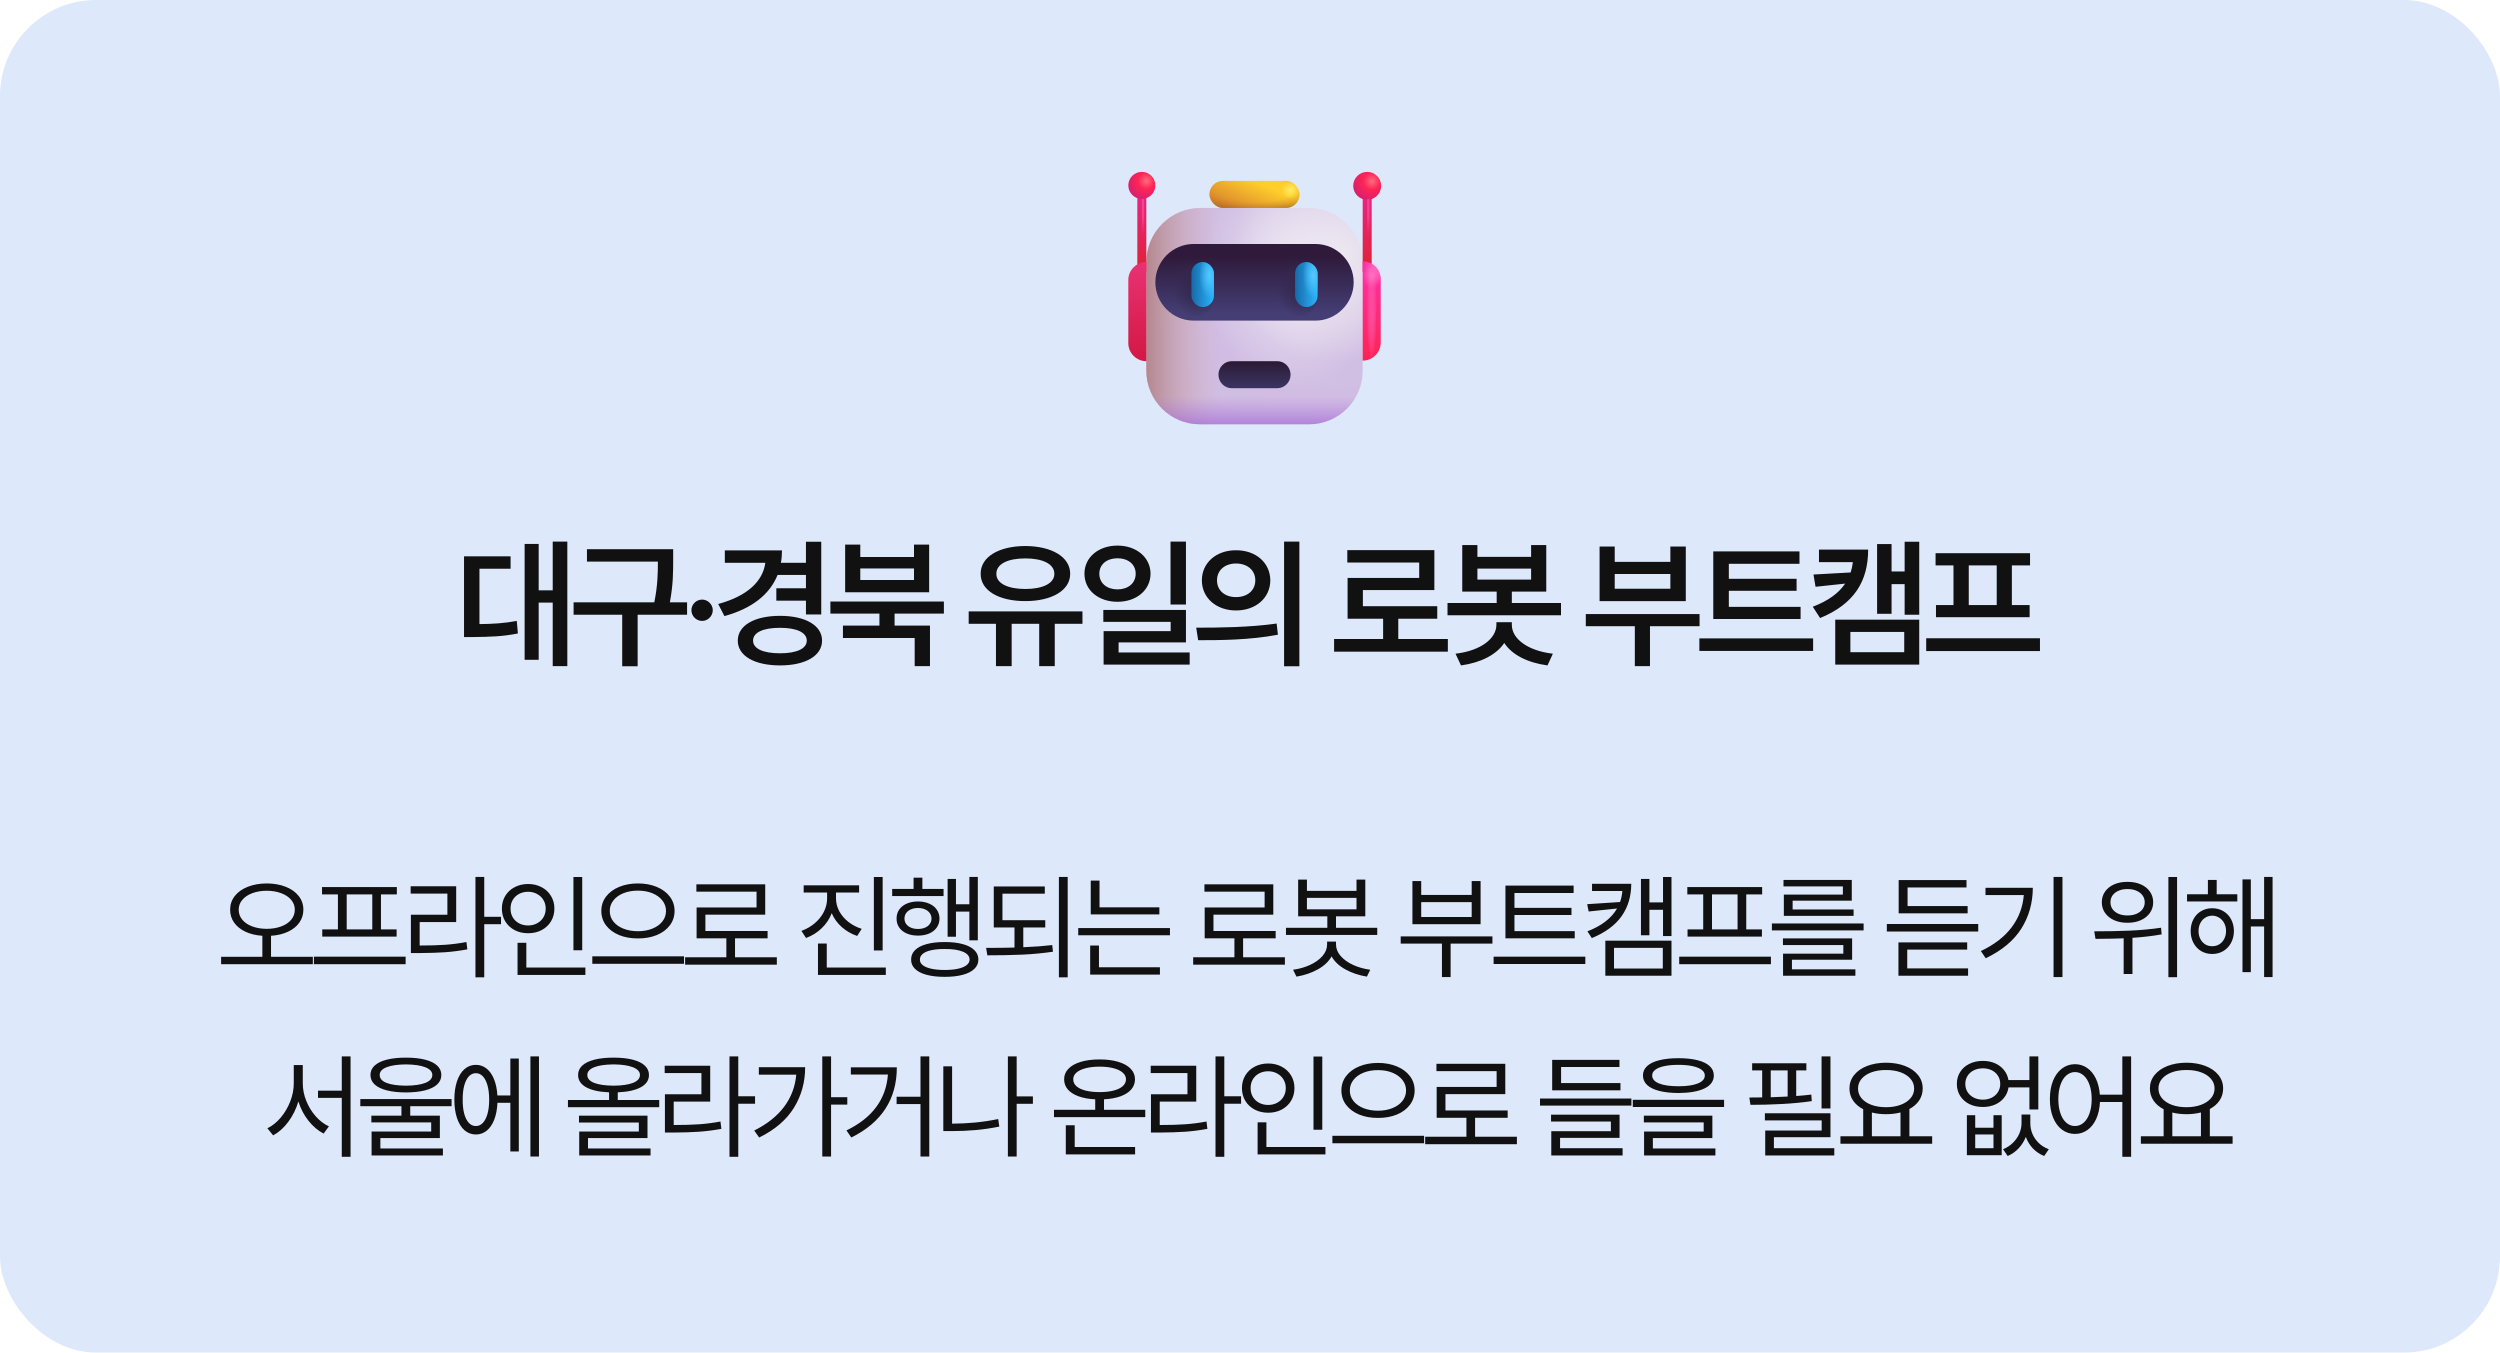 <svg width="390" height="211" viewBox="0 0 390 211" fill="none" xmlns="http://www.w3.org/2000/svg">
<rect width="390" height="211" rx="15" fill="#DDE8FA"/>
<path d="M204.211 66.188H187.195C182.569 66.188 178.828 62.447 178.828 57.82V40.917C178.828 36.234 182.625 32.438 187.308 32.438H204.112C208.781 32.438 212.578 36.234 212.578 40.917V57.834C212.578 62.447 208.837 66.188 204.211 66.188Z" fill="url(#paint0_radial_2714_637)"/>
<path d="M204.211 66.188H187.195C182.569 66.188 178.828 62.447 178.828 57.82V40.917C178.828 36.234 182.625 32.438 187.308 32.438H204.112C208.781 32.438 212.578 36.234 212.578 40.917V57.834C212.578 62.447 208.837 66.188 204.211 66.188Z" fill="url(#paint1_linear_2714_637)"/>
<path d="M204.211 66.188H187.195C182.569 66.188 178.828 62.447 178.828 57.82V40.917C178.828 36.234 182.625 32.438 187.308 32.438H204.112C208.781 32.438 212.578 36.234 212.578 40.917V57.834C212.578 62.447 208.837 66.188 204.211 66.188Z" fill="url(#paint2_linear_2714_637)"/>
<path d="M204.211 66.188H187.195C182.569 66.188 178.828 62.447 178.828 57.82V40.917C178.828 36.234 182.625 32.438 187.308 32.438H204.112C208.781 32.438 212.578 36.234 212.578 40.917V57.834C212.578 62.447 208.837 66.188 204.211 66.188Z" fill="url(#paint3_radial_2714_637)"/>
<path fill-rule="evenodd" clip-rule="evenodd" d="M212.578 42.408V29.625H213.984V42.408H212.578Z" fill="url(#paint4_linear_2714_637)"/>
<path d="M213.282 31.172C214.486 31.172 215.461 30.196 215.461 28.992C215.461 27.788 214.486 26.812 213.282 26.812C212.078 26.812 211.102 27.788 211.102 28.992C211.102 30.196 212.078 31.172 213.282 31.172Z" fill="url(#paint5_radial_2714_637)"/>
<path d="M212.578 56.26V40.777C214.125 40.777 215.391 42.042 215.391 43.589V53.447C215.391 54.994 214.125 56.26 212.578 56.26Z" fill="url(#paint6_linear_2714_637)"/>
<path d="M212.578 56.26V40.777C214.125 40.777 215.391 42.042 215.391 43.589V53.447C215.391 54.994 214.125 56.26 212.578 56.26Z" fill="url(#paint7_radial_2714_637)"/>
<path d="M212.578 56.26V40.777C214.125 40.777 215.391 42.042 215.391 43.589V53.447C215.391 54.994 214.125 56.26 212.578 56.26Z" fill="url(#paint8_radial_2714_637)"/>
<path opacity="0.3" fill-rule="evenodd" clip-rule="evenodd" d="M213.281 39.469L213.281 31.031L213.633 31.031L213.633 39.469L213.281 39.469Z" fill="url(#paint9_linear_2714_637)"/>
<path fill-rule="evenodd" clip-rule="evenodd" d="M177.422 42.352V29.555H178.828V42.352H177.422Z" fill="url(#paint10_linear_2714_637)"/>
<path d="M178.828 40.875V56.344C177.281 56.344 176.016 55.079 176.016 53.534V43.685C176.016 42.139 177.281 40.875 178.828 40.875Z" fill="url(#paint11_linear_2714_637)"/>
<path d="M178.125 31.031C179.29 31.031 180.234 30.087 180.234 28.922C180.234 27.757 179.29 26.812 178.125 26.812C176.96 26.812 176.016 27.757 176.016 28.922C176.016 30.087 176.96 31.031 178.125 31.031Z" fill="url(#paint12_radial_2714_637)"/>
<path opacity="0.3" fill-rule="evenodd" clip-rule="evenodd" d="M178.125 39.469L178.125 31.031L178.477 31.031L178.477 39.469L178.125 39.469Z" fill="url(#paint13_linear_2714_637)"/>
<path d="M205.199 50.016H186.207C182.917 50.016 180.234 47.331 180.234 44.039C180.234 40.747 182.917 38.062 186.207 38.062H205.199C208.489 38.062 211.172 40.747 211.172 44.039C211.172 47.317 208.475 50.016 205.199 50.016Z" fill="url(#paint14_linear_2714_637)"/>
<path d="M199.258 60.562H192.148C191.007 60.562 190.078 59.615 190.078 58.453C190.078 57.291 191.007 56.344 192.148 56.344H199.258C200.399 56.344 201.328 57.291 201.328 58.453C201.328 59.615 200.399 60.562 199.258 60.562Z" fill="url(#paint15_linear_2714_637)"/>
<rect x="183.047" y="40.875" width="6.328" height="8.438" rx="2.812" fill="url(#paint16_radial_2714_637)"/>
<rect x="199.219" y="40.875" width="6.328" height="8.438" rx="2.812" fill="url(#paint17_radial_2714_637)"/>
<rect x="188.672" y="28.219" width="14.062" height="4.219" rx="2.109" fill="url(#paint18_linear_2714_637)"/>
<rect x="188.672" y="28.219" width="14.062" height="4.219" rx="2.109" fill="url(#paint19_radial_2714_637)"/>
<rect x="185.859" y="40.875" width="3.516" height="7.031" rx="1.758" fill="url(#paint20_linear_2714_637)"/>
<rect x="185.859" y="40.875" width="3.516" height="7.031" rx="1.758" fill="url(#paint21_radial_2714_637)"/>
<rect x="202.031" y="40.875" width="3.516" height="7.031" rx="1.758" fill="url(#paint22_linear_2714_637)"/>
<rect x="202.031" y="40.875" width="3.516" height="7.031" rx="1.758" fill="url(#paint23_radial_2714_637)"/>
<ellipse cx="213.984" cy="42.984" rx="1.406" ry="2.109" fill="url(#paint24_radial_2714_637)"/>
<path d="M201.013 28.255C201.867 28.414 202.539 29.087 202.697 29.941C202.554 30.565 201.996 31.032 201.328 31.032C200.552 31.032 199.922 30.402 199.922 29.625C199.922 28.957 200.388 28.399 201.013 28.255Z" fill="url(#paint25_radial_2714_637)"/>
<path d="M88.502 84.49V103.912H86.225V94.008H84.034V102.924H81.842V84.856H84.034V92.096H86.225V84.49H88.502ZM79.651 86.789V88.723H74.795V97.359C76.912 97.338 78.652 97.231 80.618 96.865L80.79 98.82C78.448 99.293 76.407 99.357 73.7 99.379H72.389V86.789H79.651ZM105.014 85.672V87.412C105.014 89.228 105.014 91.215 104.499 93.965H107.184V95.898H99.471V103.934H97.065V95.898H89.481V93.965H102.071C102.608 91.322 102.63 89.346 102.63 87.606H91.565V85.672H105.014ZM109.538 96.865C108.614 96.865 107.862 96.113 107.862 95.189C107.862 94.287 108.614 93.535 109.538 93.535C110.419 93.535 111.192 94.287 111.192 95.189C111.192 96.113 110.419 96.865 109.538 96.865ZM128.113 84.512V95.856H125.728V93.707H121.109V91.773H125.728V89.689H121.302C120.067 92.783 117.242 94.942 113.009 96.113L112.042 94.223C116.586 92.987 119.003 90.689 119.39 87.799H113.074V85.865H121.99C121.99 86.542 121.936 87.186 121.818 87.799H125.728V84.512H128.113ZM121.689 96.07C125.621 96.07 128.242 97.553 128.242 99.938C128.242 102.322 125.621 103.805 121.689 103.805C117.714 103.805 115.093 102.322 115.093 99.938C115.093 97.553 117.714 96.07 121.689 96.07ZM121.689 97.939C119.068 97.939 117.478 98.648 117.478 99.938C117.478 101.205 119.068 101.914 121.689 101.914C124.246 101.914 125.857 101.205 125.857 99.938C125.857 98.648 124.246 97.939 121.689 97.939ZM147.246 93.836V95.727H139.554V97.596H145.076V103.912H142.691V99.529H131.498V97.596H137.191V95.727H129.543V93.836H147.246ZM134.205 84.963V86.897H142.584V84.963H144.947V92.397H131.842V84.963H134.205ZM134.205 90.484H142.584V88.68H134.205V90.484ZM168.862 95.383V97.316H164.543V103.912H162.116V97.316H157.819V103.912H155.369V97.316H151.116V95.383H168.862ZM159.946 85.178C164.071 85.199 166.95 86.875 166.95 89.518C166.95 92.117 164.071 93.772 159.946 93.772C155.799 93.772 152.963 92.117 152.985 89.518C152.963 86.875 155.799 85.199 159.946 85.178ZM159.946 87.111C157.196 87.111 155.412 87.992 155.434 89.518C155.412 91 157.196 91.881 159.946 91.881C162.696 91.881 164.479 91 164.479 89.518C164.479 87.992 162.696 87.111 159.946 87.111ZM174.331 85.113C177.274 85.113 179.466 86.939 179.487 89.496C179.466 92.074 177.274 93.879 174.331 93.879C171.366 93.879 169.174 92.074 169.174 89.496C169.174 86.939 171.366 85.113 174.331 85.113ZM174.331 87.09C172.698 87.09 171.495 88.014 171.495 89.496C171.495 91 172.698 91.945 174.331 91.945C175.964 91.945 177.167 91 177.167 89.496C177.167 88.014 175.964 87.09 174.331 87.09ZM185.008 84.49V94.309H182.602V84.49H185.008ZM185.008 95.147V100.217H174.503V101.785H185.589V103.676H172.161V98.455H182.624V97.016H172.118V95.147H185.008ZM192.819 85.844C195.892 85.822 198.147 87.777 198.169 90.527C198.147 93.299 195.892 95.232 192.819 95.232C189.769 95.232 187.491 93.299 187.491 90.527C187.491 87.777 189.769 85.822 192.819 85.844ZM192.819 87.906C191.122 87.906 189.854 88.916 189.854 90.527C189.854 92.16 191.122 93.148 192.819 93.148C194.538 93.148 195.827 92.16 195.827 90.527C195.827 88.916 194.538 87.906 192.819 87.906ZM202.702 84.49V103.934H200.317V84.49H202.702ZM186.61 97.918C190.112 97.918 194.968 97.875 199.157 97.273L199.351 99.014C194.989 99.852 190.327 99.873 186.911 99.873L186.61 97.918ZM225.865 99.68V101.656H208.119V99.68H215.767V96.522H210.224V90.162H221.396V87.756H210.181V85.822H223.759V92.053H212.609V94.566H224.211V96.522H218.131V99.68H225.865ZM230.475 85.027V86.875H238.853V85.027H241.217V92.289H235.846V94.072H243.516V95.984H225.812V94.072H233.482V92.289H228.111V85.027H230.475ZM230.475 90.42H238.853V88.701H230.475V90.42ZM235.846 97.488C235.846 99.594 238.23 101.506 242.248 101.979L241.41 103.805C238.241 103.375 235.846 102.118 234.664 100.303C233.45 102.118 231.044 103.375 227.918 103.805L227.059 101.979C231.055 101.506 233.418 99.594 233.439 97.488V97.059H235.846V97.488ZM265.131 95.791V97.682H257.397V103.912H255.034V97.682H247.385V95.791H265.131ZM251.897 85.264V87.648H260.577V85.264H262.983V93.772H249.534V85.264H251.897ZM251.897 91.838H260.577V89.539H251.897V91.838ZM280.892 94.674V96.564H267.27V86.016H280.72V87.949H269.698V90.291H280.268V92.16H269.698V94.674H280.892ZM282.847 99.594V101.549H265.101V99.594H282.847ZM291.431 85.736C291.431 90.635 289.282 94.223 283.933 96.414L282.794 94.652C285.233 93.718 286.855 92.515 287.843 91.043L283.224 91.537L282.902 89.625L288.702 89.303C288.864 88.787 288.982 88.25 289.046 87.691H283.761V85.736H291.431ZM299.402 84.512V95.898H297.124V91.129H295.083V95.748H292.827V84.877H295.083V89.152H297.124V84.512H299.402ZM299.402 96.672V103.676H286.296V96.672H299.402ZM288.659 98.584V101.742H297.06V98.584H288.659ZM318.234 99.572V101.57H300.488V99.572H318.234ZM316.687 86.295V88.207H313.851V94.394H316.623V96.285H302.013V94.394H304.742V88.207H301.949V86.295H316.687ZM307.127 94.394H311.488V88.207H307.127V94.394Z" fill="#111111"/>
<path d="M41.613 137.816C42.715 137.822 43.699 137.995 44.566 138.335C45.434 138.675 46.11 139.155 46.597 139.776C47.083 140.392 47.326 141.104 47.326 141.912C47.326 142.674 47.112 143.351 46.685 143.942C46.263 144.534 45.671 145.006 44.909 145.357C44.148 145.709 43.272 145.917 42.281 145.981V149.26H48.803V150.42H34.494V149.26H40.928V145.981C39.943 145.917 39.07 145.709 38.309 145.357C37.547 145 36.955 144.528 36.533 143.942C36.111 143.351 35.9 142.674 35.9 141.912C35.9 141.104 36.144 140.392 36.63 139.776C37.116 139.155 37.793 138.675 38.66 138.335C39.527 137.995 40.512 137.822 41.613 137.816ZM41.613 138.959C40.775 138.959 40.023 139.085 39.355 139.337C38.692 139.583 38.174 139.932 37.799 140.383C37.424 140.828 37.236 141.338 37.236 141.912C37.236 142.504 37.424 143.025 37.799 143.477C38.174 143.928 38.692 144.276 39.355 144.522C40.017 144.769 40.77 144.895 41.613 144.9C42.457 144.895 43.21 144.769 43.872 144.522C44.534 144.276 45.053 143.928 45.428 143.477C45.803 143.025 45.99 142.504 45.99 141.912C45.99 141.338 45.803 140.828 45.428 140.383C45.053 139.932 44.531 139.583 43.863 139.337C43.201 139.085 42.451 138.959 41.613 138.959ZM63.279 150.42H48.971V149.242H63.279V150.42ZM61.908 139.521H59.43V144.988H61.873V146.113H50.272V144.988H52.715V139.521H50.236V138.379H61.908V139.521ZM58.076 144.988V139.521H54.086V144.988H58.076ZM75.541 143.02H78.16V144.18H75.541V152.459H74.17V136.797H75.541V143.02ZM71.164 143.846H65.469V147.502C67.022 147.502 68.343 147.464 69.433 147.388C70.528 147.312 71.639 147.168 72.764 146.957L72.904 148.1C71.738 148.316 70.59 148.466 69.459 148.548C68.328 148.624 66.957 148.668 65.346 148.68H64.098V142.703H69.793V139.398H64.063V138.256H71.164V143.846ZM90.826 148.24H89.455V136.814H90.826V148.24ZM91.319 152.09H80.737V147.08H82.108V150.93H91.319V152.09ZM82.389 137.904C83.162 137.904 83.86 138.068 84.481 138.396C85.108 138.719 85.597 139.173 85.948 139.759C86.306 140.339 86.485 140.998 86.485 141.736C86.485 142.486 86.306 143.154 85.948 143.74C85.597 144.32 85.108 144.774 84.481 145.103C83.86 145.425 83.162 145.586 82.389 145.586C81.615 145.586 80.915 145.425 80.288 145.103C79.667 144.774 79.178 144.32 78.82 143.74C78.469 143.154 78.293 142.486 78.293 141.736C78.293 140.998 78.469 140.339 78.82 139.759C79.178 139.173 79.667 138.719 80.288 138.396C80.915 138.068 81.615 137.904 82.389 137.904ZM82.389 139.117C81.867 139.117 81.396 139.229 80.974 139.451C80.558 139.674 80.23 139.984 79.99 140.383C79.755 140.781 79.641 141.232 79.647 141.736C79.641 142.246 79.755 142.703 79.99 143.107C80.23 143.506 80.558 143.816 80.974 144.039C81.396 144.262 81.867 144.373 82.389 144.373C82.899 144.373 83.362 144.262 83.778 144.039C84.2 143.816 84.531 143.506 84.771 143.107C85.011 142.703 85.131 142.246 85.131 141.736C85.131 141.238 85.011 140.79 84.771 140.392C84.531 139.993 84.2 139.683 83.778 139.46C83.362 139.231 82.899 139.117 82.389 139.117ZM99.52 137.816C100.604 137.816 101.579 137.995 102.447 138.353C103.314 138.71 103.993 139.214 104.486 139.864C104.984 140.515 105.233 141.262 105.233 142.105C105.233 142.955 104.984 143.708 104.486 144.364C103.993 145.015 103.314 145.519 102.447 145.876C101.579 146.228 100.604 146.4 99.52 146.395C98.436 146.4 97.46 146.228 96.593 145.876C95.726 145.519 95.043 145.015 94.545 144.364C94.053 143.708 93.807 142.955 93.807 142.105C93.807 141.262 94.053 140.515 94.545 139.864C95.043 139.214 95.726 138.71 96.593 138.353C97.46 137.995 98.436 137.816 99.52 137.816ZM99.52 138.941C98.688 138.936 97.935 139.067 97.261 139.337C96.593 139.606 96.069 139.984 95.688 140.471C95.307 140.951 95.12 141.496 95.125 142.105C95.12 142.727 95.307 143.277 95.688 143.758C96.069 144.238 96.593 144.61 97.261 144.874C97.935 145.138 98.688 145.27 99.52 145.27C100.346 145.27 101.09 145.138 101.752 144.874C102.42 144.61 102.945 144.238 103.326 143.758C103.706 143.277 103.897 142.727 103.897 142.105C103.897 141.496 103.706 140.951 103.326 140.471C102.945 139.984 102.42 139.606 101.752 139.337C101.09 139.067 100.346 138.936 99.52 138.941ZM106.709 150.35H92.401V149.189H106.709V150.35ZM121.186 150.49H106.877V149.33H113.311V146.377H108.67V141.561H118.022V139.1H108.635V137.957H119.375V142.686H110.041V145.234H119.745V146.377H114.664V149.33H121.186V150.49ZM130.417 140.154C130.417 140.846 130.586 141.511 130.926 142.149C131.266 142.782 131.741 143.339 132.35 143.819C132.96 144.294 133.651 144.654 134.424 144.9L133.721 146.008C132.807 145.697 132.004 145.234 131.313 144.619C130.622 144.004 130.1 143.283 129.749 142.457C129.409 143.348 128.887 144.13 128.184 144.804C127.487 145.478 126.672 145.984 125.741 146.324L125.02 145.217C125.794 144.941 126.485 144.546 127.094 144.03C127.704 143.515 128.178 142.923 128.518 142.255C128.858 141.581 129.028 140.881 129.028 140.154V139.24H125.372V138.115H134.02V139.24H130.417V140.154ZM137.694 148.275H136.323V136.814H137.694V148.275ZM138.186 152.09H127.604V147.186H128.975V150.93H138.186V152.09ZM152.54 146.693H151.221V142.211H149.13V146.131H147.829V137.113H149.13V141.068H151.221V136.797H152.54V146.693ZM147.196 139.785H139.18V138.678H142.52V136.92H143.891V138.678H147.196V139.785ZM143.206 140.629C143.862 140.629 144.442 140.74 144.946 140.963C145.456 141.18 145.851 141.49 146.132 141.895C146.414 142.293 146.557 142.762 146.563 143.301C146.557 143.828 146.414 144.294 146.132 144.698C145.851 145.097 145.456 145.407 144.946 145.63C144.442 145.847 143.862 145.955 143.206 145.955C142.555 145.955 141.975 145.847 141.465 145.63C140.956 145.407 140.56 145.097 140.279 144.698C139.998 144.294 139.86 143.828 139.866 143.301C139.86 142.768 139.998 142.299 140.279 141.895C140.56 141.49 140.953 141.18 141.457 140.963C141.966 140.74 142.549 140.629 143.206 140.629ZM143.206 141.648C142.796 141.648 142.429 141.719 142.107 141.859C141.791 141.994 141.542 142.188 141.36 142.439C141.184 142.691 141.096 142.979 141.096 143.301C141.096 143.617 141.184 143.898 141.36 144.145C141.542 144.391 141.791 144.581 142.107 144.716C142.429 144.851 142.796 144.918 143.206 144.918C143.616 144.918 143.979 144.851 144.296 144.716C144.618 144.581 144.867 144.391 145.043 144.145C145.224 143.898 145.315 143.617 145.315 143.301C145.315 142.979 145.224 142.691 145.043 142.439C144.867 142.188 144.618 141.994 144.296 141.859C143.979 141.719 143.616 141.648 143.206 141.648ZM147.372 146.957C148.467 146.957 149.408 147.065 150.193 147.282C150.978 147.493 151.579 147.804 151.995 148.214C152.417 148.624 152.628 149.119 152.628 149.699C152.628 150.262 152.417 150.745 151.995 151.149C151.579 151.554 150.975 151.861 150.184 152.072C149.399 152.283 148.462 152.389 147.372 152.389C146.282 152.389 145.341 152.283 144.55 152.072C143.765 151.861 143.165 151.554 142.749 151.149C142.333 150.745 142.128 150.262 142.133 149.699C142.128 149.119 142.333 148.624 142.749 148.214C143.165 147.804 143.765 147.493 144.55 147.282C145.336 147.065 146.276 146.957 147.372 146.957ZM147.372 148.047C146.563 148.041 145.869 148.103 145.289 148.231C144.709 148.354 144.263 148.542 143.953 148.794C143.648 149.046 143.499 149.348 143.505 149.699C143.499 150.039 143.648 150.329 143.953 150.569C144.263 150.81 144.709 150.994 145.289 151.123C145.875 151.252 146.569 151.316 147.372 151.316C148.174 151.316 148.866 151.252 149.446 151.123C150.026 150.994 150.471 150.81 150.782 150.569C151.092 150.329 151.251 150.039 151.256 149.699C151.251 149.166 150.905 148.756 150.219 148.469C149.54 148.176 148.59 148.035 147.372 148.047ZM163.061 144.689H159.634V147.766C161.292 147.701 162.798 147.59 164.151 147.432L164.257 148.469C162.71 148.697 161.098 148.85 159.423 148.926C157.747 148.996 155.948 149.031 154.026 149.031L153.833 147.871C155.544 147.871 157.02 147.854 158.262 147.818V144.689H155.028V138.291H162.991V139.416H156.382V143.547H163.061V144.689ZM166.559 152.459H165.188V136.797H166.559V152.459ZM180.86 142.65H170.155V137.377H171.526V141.543H180.86V142.65ZM182.512 145.902H168.204V144.777H182.512V145.902ZM180.948 152.037H170.067V147.502H171.438V150.895H180.948V152.037ZM200.444 150.49H186.136V149.33H192.569V146.377H187.929V141.561H197.28V139.1H187.894V137.957H198.634V142.686H189.3V145.234H199.003V146.377H193.923V149.33H200.444V150.49ZM203.882 138.977H211.616V137.219H212.987V142.949H208.417V144.742H214.851V145.85H200.612V144.742H207.064V142.949H202.511V137.219H203.882V138.977ZM211.616 141.859V140.066H203.882V141.859H211.616ZM208.417 147.326C208.417 147.982 208.66 148.589 209.147 149.146C209.633 149.696 210.283 150.159 211.098 150.534C211.912 150.903 212.8 151.152 213.761 151.281L213.233 152.354C211.985 152.148 210.869 151.773 209.885 151.229C208.9 150.684 208.183 150.007 207.731 149.198C207.274 150.007 206.554 150.684 205.569 151.229C204.591 151.773 203.483 152.148 202.247 152.354L201.72 151.281C202.669 151.152 203.548 150.903 204.356 150.534C205.171 150.159 205.818 149.696 206.299 149.146C206.785 148.589 207.028 147.982 207.028 147.326V146.887H208.417V147.326ZM232.818 147.203H226.296V152.424H224.943V147.203H218.509V146.078H232.818V147.203ZM221.708 139.609H229.583V137.447H230.972V144.18H220.337V137.447H221.708V139.609ZM229.583 143.055V140.734H221.708V143.055H229.583ZM245.659 146.377H234.849V138.15H245.484V139.311H236.255V141.631H245.15V142.738H236.255V145.252H245.659V146.377ZM247.312 150.385H233.003V149.242H247.312V150.385ZM254.476 137.869C254.476 139.803 253.978 141.481 252.982 142.905C251.986 144.329 250.433 145.475 248.324 146.342L247.638 145.287C249.847 144.432 251.388 143.245 252.261 141.728L247.831 142.193L247.603 141.051L252.727 140.717C252.914 140.195 253.035 139.621 253.087 138.994H248.359V137.869H254.476ZM260.751 146.025H259.433V141.93H257.306V145.902H255.988V137.113H257.306V140.77H259.433V136.814H260.751V146.025ZM260.751 152.213H250.433V146.746H260.751V152.213ZM251.786 151.088H259.398V147.871H251.786V151.088ZM276.265 150.42H261.956V149.242H276.265V150.42ZM274.894 139.521H272.415V144.988H274.859V146.113H263.257V144.988H265.701V139.521H263.222V138.379H274.894V139.521ZM271.062 144.988V139.521H267.072V144.988H271.062ZM290.724 145.146H276.416V144.057H290.724V145.146ZM288.931 149.717H279.544V151.211H289.441V152.213H278.156V148.768H287.56V147.432H278.138V146.395H288.931V149.717ZM288.878 140.506H279.65V141.877H289.16V142.879H278.279V139.557H287.49V138.273H278.226V137.271H288.878V140.506ZM308.603 145.322H294.347V144.145H308.603V145.322ZM306.951 142.475H296.193V137.289H306.775V138.449H297.582V141.35H306.951V142.475ZM307.021 152.213H296.158V147.01H306.881V148.135H297.529V151.07H307.021V152.213ZM321.744 152.424H320.355V136.797H321.744V152.424ZM317.121 138.502C317.109 140.863 316.511 142.984 315.328 144.865C314.144 146.74 312.293 148.281 309.773 149.488L309.017 148.363C311.103 147.373 312.7 146.143 313.807 144.672C314.921 143.201 315.556 141.52 315.715 139.627H309.738V138.502H317.121ZM331.889 137.57C332.662 137.564 333.35 137.693 333.954 137.957C334.563 138.221 335.038 138.596 335.378 139.082C335.724 139.568 335.896 140.125 335.896 140.752C335.896 141.379 335.724 141.936 335.378 142.422C335.038 142.908 334.563 143.286 333.954 143.556C333.35 143.825 332.662 143.957 331.889 143.951C331.115 143.957 330.424 143.825 329.814 143.556C329.211 143.286 328.736 142.908 328.391 142.422C328.051 141.936 327.881 141.379 327.881 140.752C327.881 140.125 328.051 139.568 328.391 139.082C328.736 138.596 329.211 138.221 329.814 137.957C330.424 137.693 331.115 137.564 331.889 137.57ZM331.889 138.695C331.373 138.689 330.913 138.774 330.509 138.95C330.104 139.12 329.788 139.363 329.559 139.68C329.337 139.996 329.228 140.354 329.234 140.752C329.228 141.156 329.337 141.517 329.559 141.833C329.788 142.144 330.104 142.387 330.509 142.562C330.913 142.732 331.373 142.814 331.889 142.809C332.41 142.814 332.873 142.732 333.277 142.562C333.687 142.387 334.007 142.144 334.235 141.833C334.464 141.517 334.578 141.156 334.578 140.752C334.578 140.354 334.464 139.996 334.235 139.68C334.007 139.363 333.687 139.12 333.277 138.95C332.873 138.774 332.41 138.689 331.889 138.695ZM339.623 152.441H338.269V136.814H339.623V152.441ZM326.703 145.287C328.631 145.287 330.462 145.252 332.196 145.182C333.931 145.105 335.574 144.953 337.127 144.725L337.215 145.762C335.838 146.014 334.32 146.192 332.662 146.298V151.949H331.291V146.377C330.254 146.424 328.789 146.453 326.896 146.465L326.703 145.287ZM349.02 140.629H341.18V139.504H344.432V137.271H345.803V139.504H349.02V140.629ZM345.1 141.684C345.75 141.684 346.33 141.836 346.84 142.141C347.355 142.439 347.757 142.858 348.044 143.397C348.337 143.937 348.486 144.549 348.492 145.234C348.486 145.926 348.337 146.544 348.044 147.089C347.757 147.628 347.355 148.053 346.84 148.363C346.33 148.668 345.75 148.82 345.1 148.82C344.455 148.82 343.878 148.668 343.368 148.363C342.858 148.053 342.46 147.625 342.173 147.08C341.886 146.535 341.742 145.92 341.742 145.234C341.742 144.555 341.886 143.945 342.173 143.406C342.46 142.861 342.858 142.439 343.368 142.141C343.878 141.836 344.455 141.684 345.1 141.684ZM345.1 142.844C344.695 142.85 344.329 142.958 344.001 143.169C343.679 143.374 343.427 143.658 343.245 144.021C343.063 144.379 342.973 144.783 342.973 145.234C342.973 145.691 343.063 146.102 343.245 146.465C343.433 146.828 343.688 147.112 344.01 147.317C344.332 147.517 344.695 147.613 345.1 147.607C345.51 147.613 345.879 147.517 346.207 147.317C346.535 147.112 346.793 146.828 346.98 146.465C347.168 146.102 347.262 145.691 347.262 145.234C347.262 144.783 347.168 144.379 346.98 144.021C346.793 143.658 346.535 143.374 346.207 143.169C345.879 142.958 345.51 142.85 345.1 142.844ZM354.521 152.424H353.203V144.531H351.129V151.65H349.828V137.184H351.129V143.389H353.203V136.797H354.521V152.424ZM47.234 168.998C47.234 169.924 47.416 170.838 47.779 171.74C48.143 172.643 48.635 173.445 49.256 174.148C49.877 174.846 50.562 175.367 51.312 175.713L50.486 176.838C49.602 176.381 48.811 175.71 48.113 174.825C47.416 173.94 46.895 172.941 46.549 171.828C46.197 173.006 45.673 174.063 44.976 175.001C44.284 175.938 43.496 176.645 42.611 177.119L41.715 176.012C42.471 175.643 43.162 175.089 43.789 174.351C44.416 173.606 44.911 172.766 45.275 171.828C45.644 170.885 45.828 169.941 45.828 168.998V166.15H47.234V168.998ZM54.688 180.459H53.316V171.266H49.608V170.141H53.316V164.797H54.688V180.459ZM63.328 164.99C64.488 164.99 65.482 165.096 66.308 165.307C67.134 165.518 67.764 165.825 68.197 166.229C68.631 166.634 68.848 167.123 68.848 167.697C68.848 168.277 68.631 168.77 68.197 169.174C67.764 169.578 67.134 169.886 66.308 170.097C65.482 170.308 64.488 170.416 63.328 170.422C62.168 170.416 61.172 170.308 60.34 170.097C59.514 169.886 58.881 169.578 58.441 169.174C58.008 168.77 57.791 168.277 57.791 167.697C57.791 167.123 58.008 166.634 58.441 166.229C58.881 165.825 59.514 165.518 60.34 165.307C61.172 165.096 62.168 164.99 63.328 164.99ZM63.328 166.045C62.022 166.057 61.011 166.206 60.296 166.493C59.581 166.78 59.227 167.182 59.233 167.697C59.227 168.23 59.578 168.641 60.287 168.928C61.002 169.209 62.016 169.355 63.328 169.367C64.635 169.355 65.646 169.209 66.361 168.928C67.081 168.641 67.442 168.23 67.442 167.697C67.442 167.182 67.078 166.78 66.352 166.493C65.631 166.206 64.623 166.057 63.328 166.045ZM70.447 172.566H63.996V174.043H68.619V177.541H59.338V179.158H69.094V180.248H57.967V176.521H67.266V175.098H57.932V174.043H62.625V172.566H56.209V171.459H70.447V172.566ZM84.08 180.424H82.744V164.797H84.08V180.424ZM80.934 179.633H79.615V172.039H77.603C77.556 173.047 77.389 173.923 77.102 174.667C76.815 175.405 76.425 175.977 75.933 176.381C75.441 176.779 74.875 176.979 74.237 176.979C73.563 176.979 72.971 176.759 72.461 176.319C71.957 175.874 71.568 175.241 71.292 174.421C71.017 173.601 70.879 172.643 70.879 171.547C70.879 170.451 71.017 169.493 71.292 168.673C71.568 167.853 71.957 167.223 72.461 166.783C72.971 166.338 73.563 166.115 74.237 166.115C74.864 166.115 75.42 166.309 75.906 166.695C76.393 167.082 76.779 167.636 77.067 168.356C77.36 169.077 77.535 169.924 77.594 170.896H79.615V165.131H80.934V179.633ZM74.237 167.416C73.815 167.416 73.448 167.583 73.138 167.917C72.827 168.251 72.587 168.731 72.417 169.358C72.253 169.979 72.174 170.709 72.18 171.547C72.174 172.385 72.253 173.114 72.417 173.735C72.587 174.356 72.827 174.834 73.138 175.168C73.454 175.502 73.82 175.666 74.237 175.66C74.653 175.666 75.016 175.502 75.326 175.168C75.643 174.834 75.886 174.356 76.056 173.735C76.226 173.114 76.311 172.385 76.311 171.547C76.311 170.703 76.226 169.971 76.056 169.35C75.886 168.729 75.646 168.251 75.335 167.917C75.025 167.583 74.658 167.416 74.237 167.416ZM95.719 164.99C96.879 164.99 97.872 165.096 98.699 165.307C99.525 165.518 100.155 165.825 100.588 166.229C101.022 166.634 101.239 167.123 101.239 167.697C101.239 168.512 100.814 169.15 99.964 169.613C99.121 170.076 97.922 170.34 96.37 170.404V171.6H102.838V172.725H88.6V171.6H95.016V170.404C93.475 170.34 92.283 170.076 91.439 169.613C90.601 169.145 90.182 168.506 90.182 167.697C90.182 167.123 90.399 166.634 90.832 166.229C91.272 165.825 91.905 165.518 92.731 165.307C93.563 165.096 94.559 164.99 95.719 164.99ZM95.719 166.045C94.412 166.057 93.402 166.206 92.687 166.493C91.972 166.78 91.618 167.182 91.623 167.697C91.618 168.23 91.969 168.641 92.678 168.928C93.393 169.209 94.407 169.355 95.719 169.367C97.026 169.355 98.037 169.209 98.751 168.928C99.472 168.641 99.832 168.23 99.832 167.697C99.832 167.182 99.469 166.78 98.743 166.493C98.022 166.206 97.014 166.057 95.719 166.045ZM101.01 177.541H91.729V179.158H101.485V180.248H90.358V176.521H99.657V175.115H90.323V174.043H101.01V177.541ZM115.17 171.02H117.789V172.18H115.17V180.459H113.799V164.797H115.17V171.02ZM110.793 171.846H105.098V175.502C106.651 175.502 107.972 175.464 109.062 175.388C110.158 175.312 111.268 175.168 112.393 174.957L112.534 176.1C111.368 176.316 110.219 176.466 109.088 176.548C107.957 176.624 106.586 176.668 104.975 176.68H103.727V170.703H109.422V167.398H103.692V166.256H110.793V171.846ZM129.647 171.16H132.178V172.32H129.647V180.424H128.276V164.797H129.647V171.16ZM125.604 166.484C125.604 168.811 125.021 170.92 123.855 172.812C122.689 174.699 120.881 176.246 118.432 177.453L117.659 176.363C119.668 175.361 121.224 174.125 122.326 172.654C123.427 171.178 124.057 169.508 124.215 167.645H118.379V166.484H125.604ZM144.967 180.424H143.596V172.232H139.87V171.09H143.596V164.797H144.967V180.424ZM139.905 166.502C139.905 171.459 137.538 175.109 132.803 177.453L132.047 176.346C136.073 174.4 138.229 171.494 138.516 167.627H132.733V166.502H139.905ZM161.132 172.197H158.6V180.424H157.229V164.797H158.6V171.037H161.132V172.197ZM148.528 175.291C149.753 175.285 150.951 175.227 152.123 175.115C153.295 175.004 154.493 174.822 155.717 174.57L155.893 175.748C154.622 176.006 153.377 176.188 152.158 176.293C150.945 176.398 149.694 176.451 148.405 176.451H147.157V166.344H148.528V175.291ZM178.659 174.271H164.421V173.129H170.854V171.494C169.858 171.447 168.994 171.292 168.262 171.028C167.535 170.765 166.975 170.407 166.583 169.956C166.196 169.505 166.003 168.975 166.003 168.365C166.003 167.732 166.228 167.185 166.68 166.722C167.131 166.253 167.772 165.896 168.604 165.649C169.436 165.397 170.415 165.271 171.54 165.271C172.653 165.271 173.626 165.397 174.458 165.649C175.29 165.896 175.931 166.253 176.383 166.722C176.834 167.185 177.059 167.732 177.059 168.365C177.059 168.975 176.863 169.505 176.471 169.956C176.078 170.407 175.518 170.765 174.792 171.028C174.071 171.286 173.216 171.441 172.225 171.494V173.129H178.659V174.271ZM177.077 180.09H166.266V175.537H167.655V178.93H177.077V180.09ZM171.54 166.396C170.708 166.396 169.981 166.479 169.36 166.643C168.739 166.801 168.259 167.029 167.919 167.328C167.585 167.627 167.421 167.973 167.427 168.365C167.421 168.781 167.585 169.142 167.919 169.446C168.253 169.745 168.73 169.974 169.351 170.132C169.973 170.29 170.702 170.369 171.54 170.369C172.372 170.369 173.096 170.29 173.711 170.132C174.332 169.974 174.809 169.745 175.143 169.446C175.483 169.142 175.653 168.781 175.653 168.365C175.653 167.973 175.483 167.627 175.143 167.328C174.809 167.029 174.332 166.801 173.711 166.643C173.09 166.479 172.366 166.396 171.54 166.396ZM190.991 171.02H193.61V172.18H190.991V180.459H189.62V164.797H190.991V171.02ZM186.614 171.846H180.919V175.502C182.472 175.502 183.793 175.464 184.883 175.388C185.978 175.312 187.089 175.168 188.214 174.957L188.354 176.1C187.188 176.316 186.04 176.466 184.909 176.548C183.778 176.624 182.407 176.668 180.796 176.68H179.548V170.703H185.243V167.398H179.513V166.256H186.614V171.846ZM206.276 176.24H204.905V164.814H206.276V176.24ZM206.769 180.09H196.187V175.08H197.558V178.93H206.769V180.09ZM197.839 165.904C198.612 165.904 199.31 166.068 199.931 166.396C200.558 166.719 201.047 167.173 201.398 167.759C201.756 168.339 201.935 168.998 201.935 169.736C201.935 170.486 201.756 171.154 201.398 171.74C201.047 172.32 200.558 172.774 199.931 173.103C199.31 173.425 198.612 173.586 197.839 173.586C197.065 173.586 196.365 173.425 195.738 173.103C195.117 172.774 194.628 172.32 194.271 171.74C193.919 171.154 193.743 170.486 193.743 169.736C193.743 168.998 193.919 168.339 194.271 167.759C194.628 167.173 195.117 166.719 195.738 166.396C196.365 166.068 197.065 165.904 197.839 165.904ZM197.839 167.117C197.317 167.117 196.846 167.229 196.424 167.451C196.008 167.674 195.68 167.984 195.439 168.383C195.205 168.781 195.091 169.232 195.097 169.736C195.091 170.246 195.205 170.703 195.439 171.107C195.68 171.506 196.008 171.816 196.424 172.039C196.846 172.262 197.317 172.373 197.839 172.373C198.349 172.373 198.812 172.262 199.228 172.039C199.649 171.816 199.98 171.506 200.221 171.107C200.461 170.703 200.581 170.246 200.581 169.736C200.581 169.238 200.461 168.79 200.221 168.392C199.98 167.993 199.649 167.683 199.228 167.46C198.812 167.231 198.349 167.117 197.839 167.117ZM214.97 165.816C216.054 165.816 217.029 165.995 217.897 166.353C218.764 166.71 219.443 167.214 219.936 167.864C220.434 168.515 220.683 169.262 220.683 170.105C220.683 170.955 220.434 171.708 219.936 172.364C219.443 173.015 218.764 173.519 217.897 173.876C217.029 174.228 216.054 174.4 214.97 174.395C213.886 174.4 212.91 174.228 212.043 173.876C211.176 173.519 210.493 173.015 209.995 172.364C209.503 171.708 209.257 170.955 209.257 170.105C209.257 169.262 209.503 168.515 209.995 167.864C210.493 167.214 211.176 166.71 212.043 166.353C212.91 165.995 213.886 165.816 214.97 165.816ZM214.97 166.941C214.138 166.936 213.385 167.067 212.711 167.337C212.043 167.606 211.519 167.984 211.138 168.471C210.757 168.951 210.569 169.496 210.575 170.105C210.569 170.727 210.757 171.277 211.138 171.758C211.519 172.238 212.043 172.61 212.711 172.874C213.385 173.138 214.138 173.27 214.97 173.27C215.796 173.27 216.54 173.138 217.202 172.874C217.87 172.61 218.395 172.238 218.775 171.758C219.156 171.277 219.347 170.727 219.347 170.105C219.347 169.496 219.156 168.951 218.775 168.471C218.395 167.984 217.87 167.606 217.202 167.337C216.54 167.067 215.796 166.936 214.97 166.941ZM222.159 178.35H207.851V177.189H222.159V178.35ZM236.636 178.49H222.327V177.33H228.761V174.377H224.12V169.561H233.472V167.1H224.085V165.957H234.825V170.686H225.491V173.234H235.195V174.377H230.114V177.33H236.636V178.49ZM254.497 172.479H240.242V171.371H254.497V172.479ZM252.792 170.088H242.14V165.342H252.634V166.449H243.529V168.963H252.792V170.088ZM252.652 177.506H243.37V179.123H253.126V180.248H241.999V176.469H251.298V174.957H241.964V173.885H252.652V177.506ZM261.837 165.078C262.997 165.078 263.991 165.184 264.817 165.395C265.643 165.6 266.273 165.904 266.706 166.309C267.14 166.707 267.357 167.193 267.357 167.768C267.357 168.646 266.876 169.32 265.915 169.789C264.954 170.258 263.595 170.498 261.837 170.51C260.677 170.504 259.681 170.396 258.849 170.185C258.023 169.974 257.39 169.666 256.951 169.262C256.517 168.852 256.3 168.354 256.3 167.768C256.3 167.193 256.517 166.707 256.951 166.309C257.39 165.904 258.023 165.6 258.849 165.395C259.681 165.184 260.677 165.078 261.837 165.078ZM261.837 166.115C260.976 166.115 260.238 166.183 259.622 166.317C259.007 166.446 258.538 166.637 258.216 166.889C257.894 167.135 257.736 167.428 257.742 167.768C257.736 168.307 258.09 168.723 258.805 169.016C259.52 169.309 260.531 169.455 261.837 169.455C263.138 169.455 264.149 169.309 264.87 169.016C265.59 168.723 265.951 168.307 265.951 167.768C265.951 167.428 265.787 167.135 265.458 166.889C265.13 166.643 264.659 166.452 264.043 166.317C263.428 166.183 262.693 166.115 261.837 166.115ZM268.956 172.689H254.718V171.564H268.956V172.689ZM267.128 177.541H257.847V179.158H267.603V180.248H256.476V176.521H265.775V175.098H256.441V174.043H267.128V177.541ZM285.552 172.918H284.164V164.797H285.552V172.918ZM285.552 177.4H276.728V179.123H286.15V180.248H275.375V176.363H284.181V174.781H275.322V173.674H285.552V177.4ZM281.791 166.977H280.209V170.976C280.941 170.929 281.726 170.855 282.564 170.756L282.634 171.775C281.199 171.986 279.646 172.136 277.976 172.224C276.312 172.312 274.677 172.355 273.072 172.355L272.896 171.213L274.9 171.195V166.977H273.336V165.869H281.791V166.977ZM276.236 171.169C277.419 171.134 278.298 171.099 278.873 171.063V166.977H276.236V171.169ZM301.418 178.42H287.109V177.26H290.66V173.041C289.98 172.689 289.453 172.238 289.078 171.688C288.703 171.131 288.515 170.504 288.515 169.807C288.515 169.01 288.758 168.31 289.245 167.706C289.731 167.097 290.405 166.625 291.266 166.291C292.133 165.957 293.121 165.787 294.228 165.781C295.336 165.787 296.32 165.957 297.181 166.291C298.048 166.625 298.725 167.097 299.212 167.706C299.698 168.31 299.941 169.01 299.941 169.807C299.941 170.492 299.759 171.11 299.396 171.661C299.033 172.206 298.523 172.654 297.867 173.006V177.26H301.418V178.42ZM294.228 166.924C293.379 166.918 292.623 167.035 291.961 167.275C291.298 167.516 290.78 167.855 290.405 168.295C290.036 168.729 289.851 169.232 289.851 169.807C289.851 170.381 290.036 170.891 290.405 171.336C290.78 171.775 291.298 172.118 291.961 172.364C292.623 172.604 293.379 172.725 294.228 172.725C295.072 172.725 295.825 172.602 296.487 172.355C297.149 172.109 297.668 171.767 298.043 171.327C298.418 170.888 298.605 170.381 298.605 169.807C298.605 169.232 298.418 168.729 298.043 168.295C297.668 167.855 297.149 167.516 296.487 167.275C295.825 167.035 295.072 166.918 294.228 166.924ZM296.478 177.26V173.542C295.781 173.724 295.031 173.814 294.228 173.814C293.42 173.814 292.681 173.727 292.013 173.551V177.26H296.478ZM308.135 175.924H310.982V173.973H312.265V180.213H306.834V173.973H308.135V175.924ZM310.982 179.123V176.979H308.135V179.123H310.982ZM316.73 175.203C316.724 175.766 316.83 176.316 317.047 176.855C317.269 177.389 317.597 177.869 318.031 178.297C318.471 178.725 318.998 179.053 319.613 179.281L318.892 180.336C318.195 180.055 317.603 179.656 317.117 179.141C316.637 178.625 316.273 178.03 316.027 177.356C315.769 178.019 315.4 178.607 314.92 179.123C314.439 179.645 313.865 180.049 313.197 180.336L312.476 179.281C313.086 179.029 313.607 178.687 314.041 178.253C314.474 177.819 314.803 177.339 315.025 176.812C315.248 176.278 315.359 175.742 315.359 175.203V173.867H316.73V175.203ZM309.33 165.5C310.021 165.5 310.651 165.623 311.22 165.869C311.788 166.115 312.254 166.467 312.617 166.924C312.986 167.375 313.221 167.896 313.32 168.488H316.59V164.797H317.978V173.076H316.59V169.631H313.329C313.241 170.24 313.013 170.776 312.643 171.239C312.28 171.702 311.811 172.06 311.237 172.312C310.663 172.563 310.027 172.689 309.33 172.689C308.545 172.689 307.845 172.54 307.229 172.241C306.614 171.937 306.134 171.512 305.788 170.967C305.442 170.416 305.269 169.789 305.269 169.086C305.269 168.389 305.442 167.768 305.788 167.223C306.134 166.678 306.614 166.256 307.229 165.957C307.845 165.652 308.545 165.5 309.33 165.5ZM309.33 166.66C308.803 166.66 308.331 166.763 307.915 166.968C307.499 167.173 307.174 167.46 306.939 167.829C306.705 168.198 306.588 168.617 306.588 169.086C306.588 169.561 306.705 169.985 306.939 170.36C307.174 170.729 307.499 171.02 307.915 171.23C308.331 171.441 308.803 171.547 309.33 171.547C309.851 171.547 310.317 171.441 310.727 171.23C311.138 171.02 311.457 170.729 311.685 170.36C311.92 169.985 312.037 169.561 312.037 169.086C312.037 168.617 311.92 168.198 311.685 167.829C311.457 167.46 311.138 167.173 310.727 166.968C310.317 166.763 309.851 166.66 309.33 166.66ZM323.701 166.01C324.404 166.016 325.034 166.212 325.591 166.599C326.153 166.985 326.607 167.536 326.953 168.251C327.299 168.966 327.507 169.807 327.577 170.773H331.084V164.797H332.455V180.459H331.084V171.916H327.595C327.542 172.924 327.346 173.803 327.006 174.553C326.666 175.303 326.209 175.88 325.635 176.284C325.066 176.688 324.422 176.891 323.701 176.891C322.939 176.891 322.26 176.668 321.662 176.223C321.07 175.777 320.607 175.145 320.273 174.324C319.945 173.504 319.781 172.549 319.781 171.459C319.781 170.369 319.945 169.414 320.273 168.594C320.607 167.773 321.07 167.141 321.662 166.695C322.254 166.244 322.933 166.016 323.701 166.01ZM323.701 167.24C323.191 167.246 322.737 167.425 322.339 167.776C321.946 168.122 321.641 168.614 321.425 169.253C321.208 169.886 321.099 170.621 321.099 171.459C321.099 172.297 321.208 173.035 321.425 173.674C321.641 174.307 321.946 174.796 322.339 175.142C322.737 175.487 323.191 175.66 323.701 175.66C324.205 175.66 324.653 175.487 325.046 175.142C325.444 174.796 325.752 174.307 325.969 173.674C326.191 173.035 326.303 172.297 326.303 171.459C326.303 170.621 326.191 169.886 325.969 169.253C325.752 168.614 325.447 168.122 325.055 167.776C324.662 167.425 324.211 167.246 323.701 167.24ZM348.285 178.42H333.977V177.26H337.527V173.041C336.848 172.689 336.32 172.238 335.945 171.688C335.57 171.131 335.383 170.504 335.383 169.807C335.383 169.01 335.626 168.31 336.112 167.706C336.599 167.097 337.272 166.625 338.134 166.291C339.001 165.957 339.988 165.787 341.096 165.781C342.203 165.787 343.187 165.957 344.049 166.291C344.916 166.625 345.593 167.097 346.079 167.706C346.565 168.31 346.809 169.01 346.809 169.807C346.809 170.492 346.627 171.11 346.264 171.661C345.9 172.206 345.391 172.654 344.734 173.006V177.26H348.285V178.42ZM341.096 166.924C340.246 166.918 339.49 167.035 338.828 167.275C338.166 167.516 337.647 167.855 337.272 168.295C336.903 168.729 336.719 169.232 336.719 169.807C336.719 170.381 336.903 170.891 337.272 171.336C337.647 171.775 338.166 172.118 338.828 172.364C339.49 172.604 340.246 172.725 341.096 172.725C341.939 172.725 342.692 172.602 343.354 172.355C344.017 172.109 344.535 171.767 344.91 171.327C345.285 170.888 345.473 170.381 345.473 169.807C345.473 169.232 345.285 168.729 344.91 168.295C344.535 167.855 344.017 167.516 343.354 167.275C342.692 167.035 341.939 166.918 341.096 166.924ZM343.346 177.26V173.542C342.648 173.724 341.898 173.814 341.096 173.814C340.287 173.814 339.549 173.727 338.881 173.551V177.26H343.346Z" fill="#111111"/>
<defs>
<radialGradient id="paint0_radial_2714_637" cx="0" cy="0" r="1" gradientUnits="userSpaceOnUse" gradientTransform="translate(208.359 40.172) rotate(141.911) scale(33.054)">
<stop stop-color="#EEEBF0"/>
<stop offset="0.493" stop-color="#D1BEE3"/>
<stop offset="1" stop-color="#D0BCE2"/>
</radialGradient>
<linearGradient id="paint1_linear_2714_637" x1="190.389" y1="49.312" x2="178.828" y2="49.312" gradientUnits="userSpaceOnUse">
<stop stop-color="#D5B2C0" stop-opacity="0"/>
<stop offset="1" stop-color="#B4878D"/>
</linearGradient>
<linearGradient id="paint2_linear_2714_637" x1="195.703" y1="61.773" x2="195.703" y2="66.188" gradientUnits="userSpaceOnUse">
<stop stop-color="#B17EDB" stop-opacity="0"/>
<stop offset="1" stop-color="#A56BD6" stop-opacity="0.7"/>
</linearGradient>
<radialGradient id="paint3_radial_2714_637" cx="0" cy="0" r="1" gradientUnits="userSpaceOnUse" gradientTransform="translate(201.768 42.809) rotate(-3.22) scale(14.085 18.104)">
<stop stop-color="#F0EAF6"/>
<stop offset="1" stop-color="#E7E0EF" stop-opacity="0"/>
</radialGradient>
<linearGradient id="paint4_linear_2714_637" x1="213.984" y1="29.625" x2="213.984" y2="42.408" gradientUnits="userSpaceOnUse">
<stop stop-color="#EA248A"/>
<stop offset="1" stop-color="#DF2232"/>
</linearGradient>
<radialGradient id="paint5_radial_2714_637" cx="0" cy="0" r="1" gradientUnits="userSpaceOnUse" gradientTransform="translate(214.008 28.266) rotate(104.036) scale(2.996 2.996)">
<stop stop-color="#FF6C82"/>
<stop offset="0.441" stop-color="#FF2455"/>
<stop offset="1" stop-color="#D9206C"/>
</radialGradient>
<linearGradient id="paint6_linear_2714_637" x1="213.984" y1="40.777" x2="213.984" y2="56.26" gradientUnits="userSpaceOnUse">
<stop stop-color="#FF30AA"/>
<stop offset="1" stop-color="#FF2353"/>
</linearGradient>
<radialGradient id="paint7_radial_2714_637" cx="0" cy="0" r="1" gradientUnits="userSpaceOnUse" gradientTransform="translate(213.984 48.518) rotate(90) scale(7.741 0.787)">
<stop stop-color="#FF4B9C"/>
<stop offset="1" stop-color="#FF73C1" stop-opacity="0"/>
</radialGradient>
<radialGradient id="paint8_radial_2714_637" cx="0" cy="0" r="1" gradientUnits="userSpaceOnUse" gradientTransform="translate(215.109 41.344) rotate(96.911) scale(3.116 2.282)">
<stop stop-color="#FF72C1"/>
<stop offset="1" stop-color="#FF6EBF" stop-opacity="0"/>
</radialGradient>
<linearGradient id="paint9_linear_2714_637" x1="213.281" y1="33.844" x2="213.281" y2="36.656" gradientUnits="userSpaceOnUse">
<stop stop-color="#FF96CB"/>
<stop offset="1" stop-color="#FF6DB7" stop-opacity="0"/>
</linearGradient>
<linearGradient id="paint10_linear_2714_637" x1="178.828" y1="29.555" x2="178.828" y2="42.352" gradientUnits="userSpaceOnUse">
<stop stop-color="#EA248A"/>
<stop offset="1" stop-color="#DF2232"/>
</linearGradient>
<linearGradient id="paint11_linear_2714_637" x1="177.422" y1="40.875" x2="177.422" y2="56.344" gradientUnits="userSpaceOnUse">
<stop stop-color="#E93273"/>
<stop offset="1" stop-color="#D21844"/>
</linearGradient>
<radialGradient id="paint12_radial_2714_637" cx="0" cy="0" r="1" gradientUnits="userSpaceOnUse" gradientTransform="translate(178.828 28.219) rotate(104.036) scale(2.899)">
<stop stop-color="#FF6C82"/>
<stop offset="0.441" stop-color="#FF2455"/>
<stop offset="1" stop-color="#D9206C"/>
</radialGradient>
<linearGradient id="paint13_linear_2714_637" x1="178.125" y1="33.844" x2="178.125" y2="36.656" gradientUnits="userSpaceOnUse">
<stop stop-color="#FF96CB"/>
<stop offset="1" stop-color="#FF6DB7" stop-opacity="0"/>
</linearGradient>
<linearGradient id="paint14_linear_2714_637" x1="195.701" y1="48.892" x2="195.701" y2="40.018" gradientUnits="userSpaceOnUse">
<stop offset="0.006" stop-color="#443E75"/>
<stop offset="1" stop-color="#2F1A3B"/>
</linearGradient>
<linearGradient id="paint15_linear_2714_637" x1="195.701" y1="60.121" x2="195.701" y2="56.188" gradientUnits="userSpaceOnUse">
<stop offset="0.006" stop-color="#39325E"/>
<stop offset="1" stop-color="#2B1831"/>
</linearGradient>
<radialGradient id="paint16_radial_2714_637" cx="0" cy="0" r="1" gradientUnits="userSpaceOnUse" gradientTransform="translate(186.562 45.094) rotate(168.69) scale(3.585 4.907)">
<stop stop-color="#322649"/>
<stop offset="1" stop-color="#342950" stop-opacity="0"/>
</radialGradient>
<radialGradient id="paint17_radial_2714_637" cx="0" cy="0" r="1" gradientUnits="userSpaceOnUse" gradientTransform="translate(202.734 45.094) rotate(168.69) scale(3.585 4.907)">
<stop stop-color="#322649"/>
<stop offset="1" stop-color="#342950" stop-opacity="0"/>
</radialGradient>
<linearGradient id="paint18_linear_2714_637" x1="195.703" y1="28.219" x2="193.594" y2="33.141" gradientUnits="userSpaceOnUse">
<stop stop-color="#FFCE2B"/>
<stop offset="1" stop-color="#D9862D"/>
</linearGradient>
<radialGradient id="paint19_radial_2714_637" cx="0" cy="0" r="1" gradientUnits="userSpaceOnUse" gradientTransform="translate(195.703 29.625) rotate(90) scale(4.219 14.062)">
<stop offset="0.431" stop-color="#CA7E29" stop-opacity="0"/>
<stop offset="1" stop-color="#673F13"/>
</radialGradient>
<linearGradient id="paint20_linear_2714_637" x1="189.375" y1="43.688" x2="185.859" y2="43.688" gradientUnits="userSpaceOnUse">
<stop stop-color="#29B6FE"/>
<stop offset="1" stop-color="#1769A8"/>
</linearGradient>
<radialGradient id="paint21_radial_2714_637" cx="0" cy="0" r="1" gradientUnits="userSpaceOnUse" gradientTransform="translate(188.672 42.984) rotate(90) scale(3.516 1.609)">
<stop stop-color="#54C8FF"/>
<stop offset="1" stop-color="#54C8FF" stop-opacity="0"/>
</radialGradient>
<linearGradient id="paint22_linear_2714_637" x1="205.547" y1="43.688" x2="202.031" y2="43.688" gradientUnits="userSpaceOnUse">
<stop stop-color="#29B6FE"/>
<stop offset="1" stop-color="#1769A8"/>
</linearGradient>
<radialGradient id="paint23_radial_2714_637" cx="0" cy="0" r="1" gradientUnits="userSpaceOnUse" gradientTransform="translate(204.844 42.984) rotate(90) scale(3.516 1.609)">
<stop stop-color="#54C8FF"/>
<stop offset="1" stop-color="#54C8FF" stop-opacity="0"/>
</radialGradient>
<radialGradient id="paint24_radial_2714_637" cx="0" cy="0" r="1" gradientUnits="userSpaceOnUse" gradientTransform="translate(213.984 42.984) rotate(90) scale(2.109 1.406)">
<stop stop-color="#FF72C1"/>
<stop offset="1" stop-color="#FF6EBF" stop-opacity="0"/>
</radialGradient>
<radialGradient id="paint25_radial_2714_637" cx="0" cy="0" r="1" gradientUnits="userSpaceOnUse" gradientTransform="translate(201.327 29.626) rotate(90) scale(1.406 1.405)">
<stop stop-color="#FFEA60"/>
<stop offset="1" stop-color="#FFEF66" stop-opacity="0"/>
</radialGradient>
</defs>
</svg>
